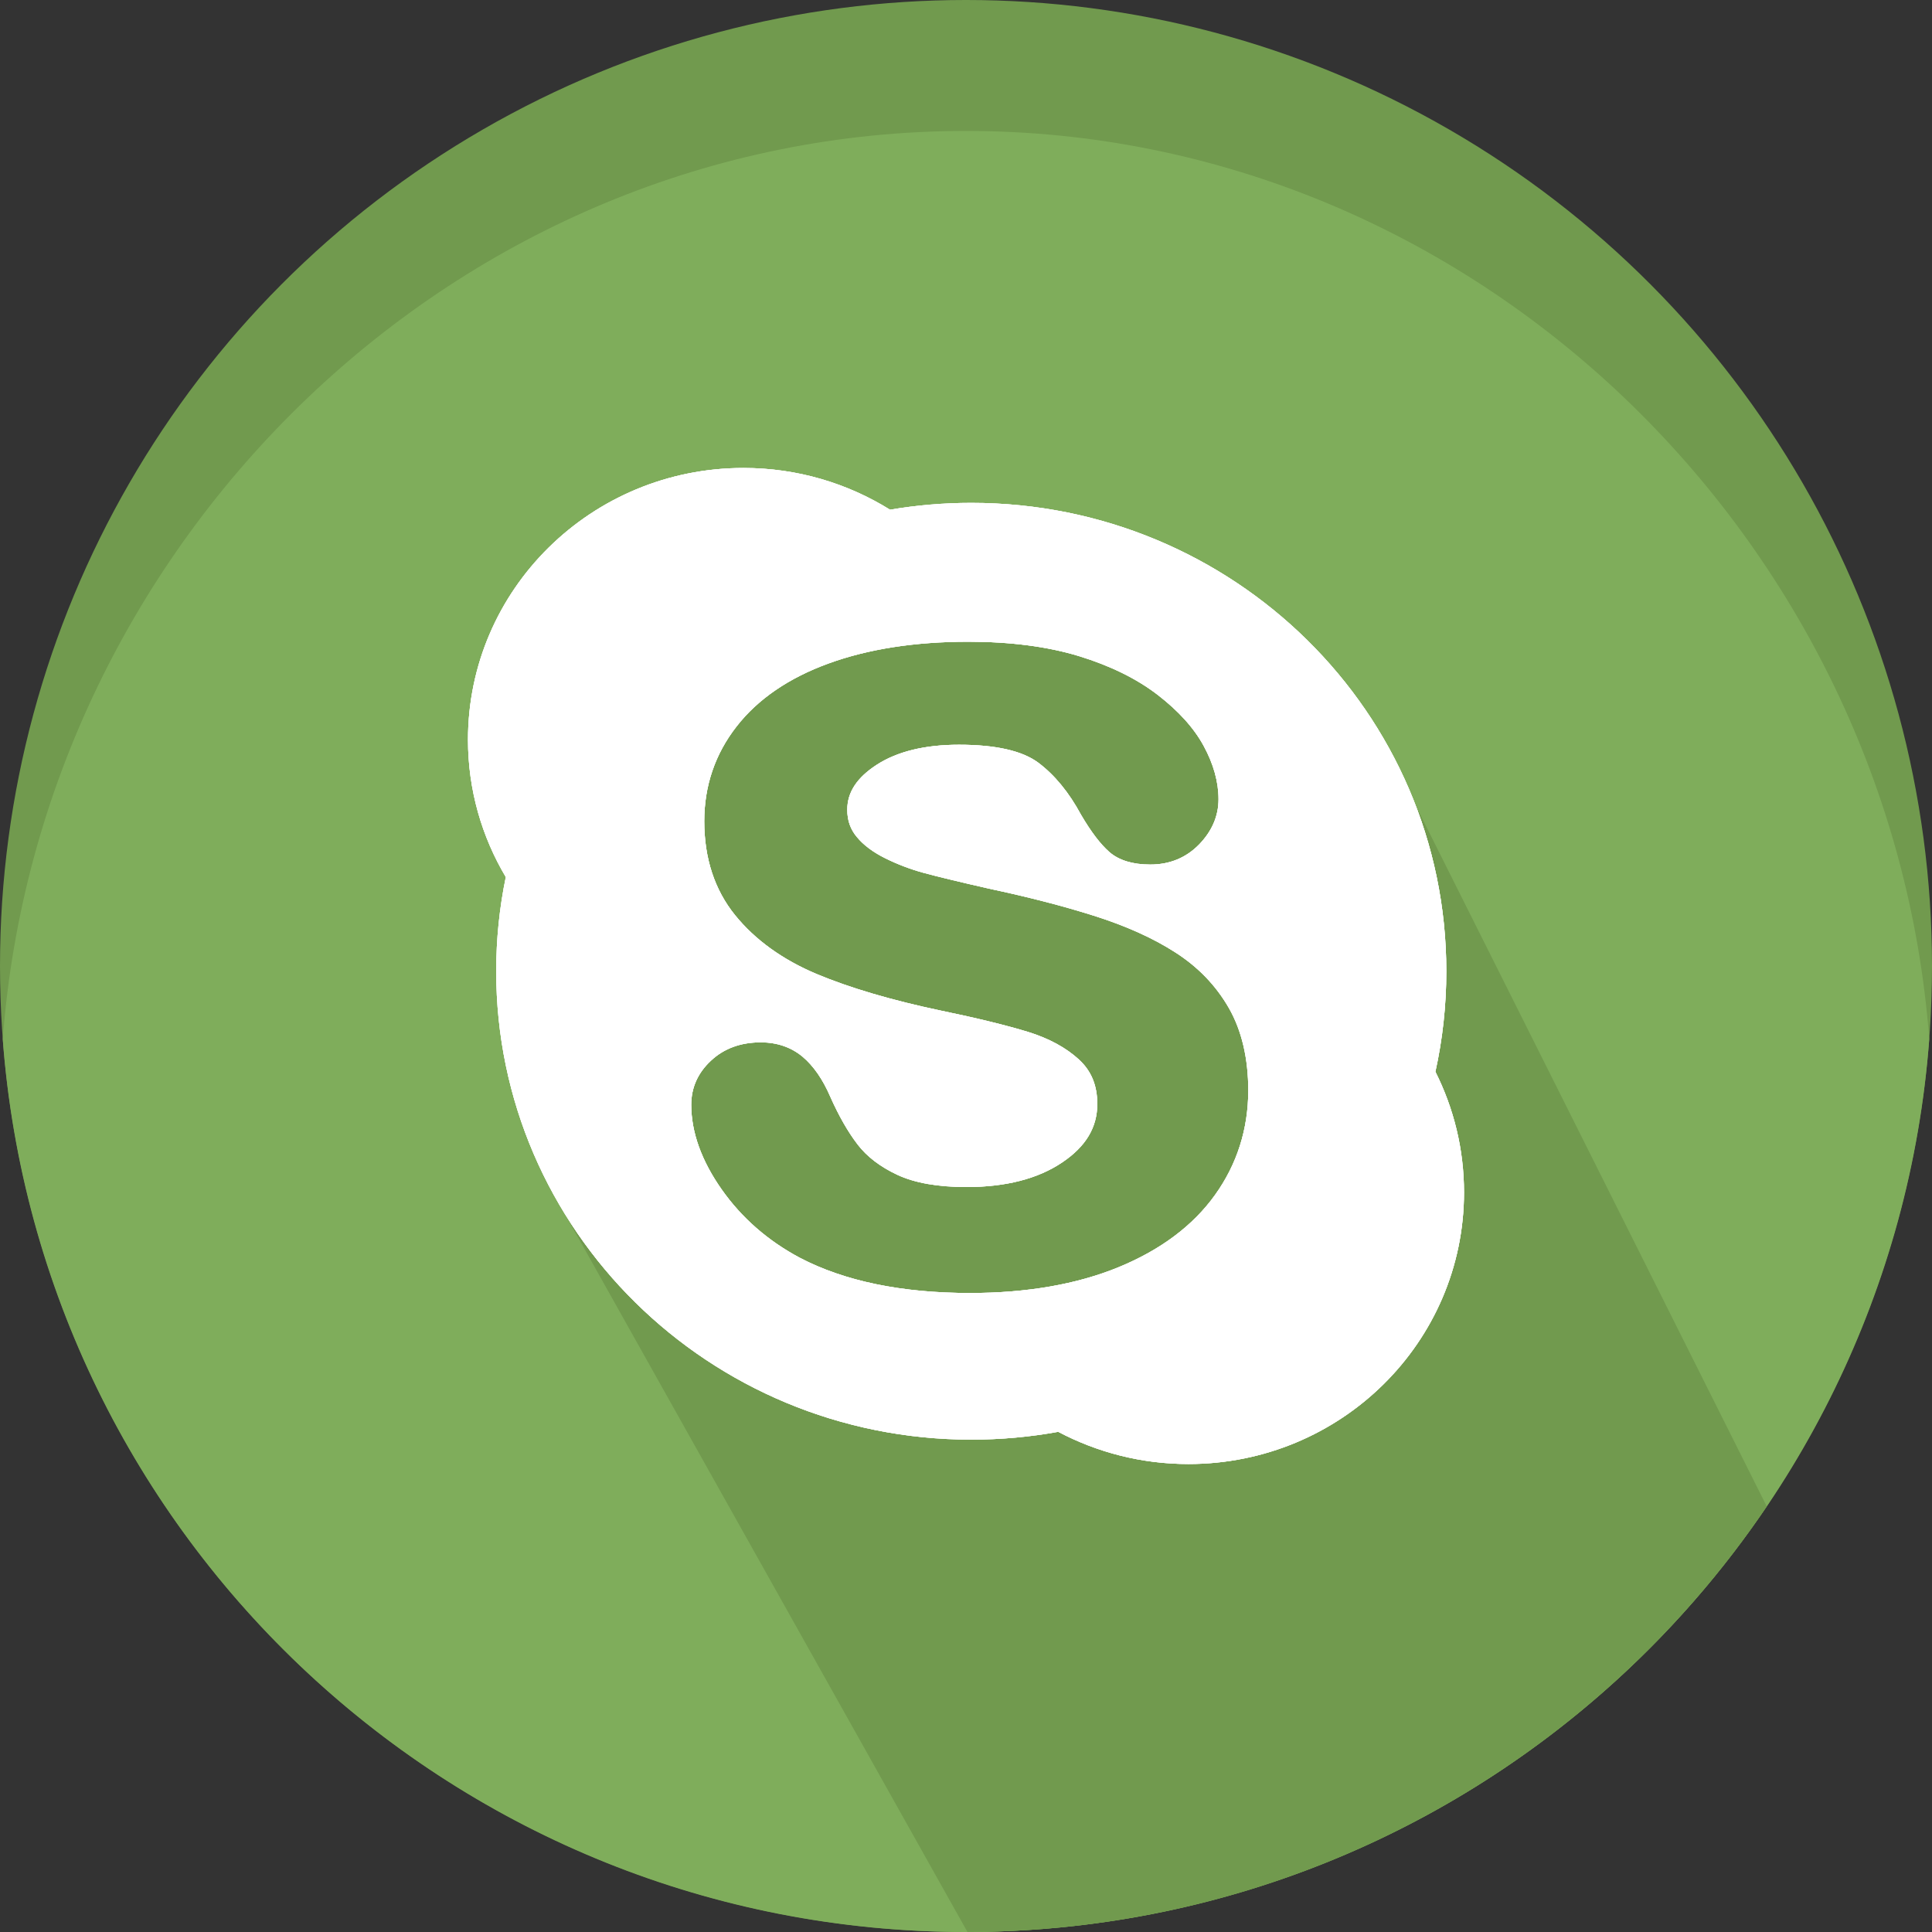 <?xml version="1.0" ?><!DOCTYPE svg  PUBLIC '-//W3C//DTD SVG 1.1//EN'  'http://www.w3.org/Graphics/SVG/1.1/DTD/svg11.dtd'><svg height="8.268in" style="shape-rendering:geometricPrecision; text-rendering:geometricPrecision; image-rendering:optimizeQuality; fill-rule:evenodd; clip-rule:evenodd" version="1.1" viewBox="0 0 826772 826772" width="8.268in" xml:space="preserve" xmlns="http://www.w3.org/2000/svg" xmlns:xlink="http://www.w3.org/1999/xlink"><rect x="0" y="0" width="826772" height="826772" fill="#333333" stroke="none"/><defs><style type="text/css">
   <![CDATA[
    .fil0 {fill:#719A4E}
    .fil1 {fill:#7FAD5B}
    .fil2 {fill:#719A4E;fill-rule:nonzero}
    .fil3 {fill:white;fill-rule:nonzero}
   ]]>
  </style></defs><g id="Layer_x0020_1"><circle class="fil0" cx="413386" cy="413386" r="413386"/><path class="fil1" d="M825594 444750c-16029,213654 -194454,382022 -412208,382022 -217755,0 -396180,-168368 -412208,-382022 16028,-213654 194453,-388715 412208,-388715 217754,0 396179,175061 412208,388715z"/><path class="fil2" d="M605852 344778c-29030,-75723 -103237,-129582 -190221,-129582 -11850,0 -23442,1009 -34751,2927 -18187,-11296 -39654,-17860 -62713,-17860 -65130,0 -117897,52057 -117897,116276 0,21454 5910,41529 16184,58792 -2701,13015 -4108,26498 -4108,40293 0,1712 23,3418 66,5120l-1 1 1 3c770,30210 8326,58752 21207,84216l16 66 164 292c2495,4906 5177,9704 8057,14371l172159 307071c142368,-213 267855,-72394 342046,-182108l-150190 -299870 -19 -8z"/><g id="_2016151387744"><path class="fil3" d="M618930 415609c0,-110678 -91015,-200413 -203299,-200413 -11850,0 -23442,1009 -34751,2927 -18187,-11296 -39654,-17860 -62713,-17860 -65130,0 -117897,52057 -117897,116276 0,21454 5910,41529 16184,58792 -2701,13015 -4108,26498 -4108,40293 0,110721 91016,200441 203300,200441 12715,0 25161,-1150 37210,-3339 16637,8781 35604,13782 55751,13782 65128,-15 117895,-52042 117895,-116261 0,-18540 -4418,-36045 -12247,-51617 3070,-13880 4675,-28244 4675,-43021zm-99014 95803l0 0c-9406,13115 -23301,23513 -41315,30901 -17817,7303 -39186,11011 -63496,11011 -29211,0 -53705,-5072 -72814,-15061 -13654,-7272 -24935,-17103 -33487,-29295 -8611,-12247 -13000,-24451 -13000,-36215 0,-7345 2869,-13710 8495,-18910 5542,-5172 12687,-7785 21227,-7785 6977,0 13000,2059 17902,6123 4674,3922 8694,9718 11905,17191 3623,8155 7544,15018 11679,20402 3992,5215 9733,9590 17049,13000 7375,3438 17306,5200 29524,5200 16808,0 30590,-3537 40947,-10528 10131,-6791 15031,-14989 15031,-25005 0,-7914 -2527,-14123 -7828,-19011 -5541,-5099 -12858,-9050 -21695,-11806 -9235,-2827 -21781,-5910 -37296,-9122 -21111,-4447 -39042,-9730 -53277,-15685 -14578,-6137 -26342,-14606 -34924,-25204 -8724,-10798 -13169,-24281 -13169,-40180 0,-15131 4644,-28798 13823,-40548 9065,-11680 22377,-20801 39455,-26995 16893,-6152 36955,-9278 59672,-9278 18157,0 34085,2089 47426,6167 13398,4105 24679,9675 33573,16508 8951,6878 15613,14238 19763,21894 4219,7730 6365,15417 6365,22847 0,7175 -2814,13681 -8326,19365 -5569,5698 -12602,8582 -20885,8582 -7545,0 -13427,-1819 -17505,-5356 -3793,-3340 -7772,-8525 -12133,-15955 -5100,-9478 -11224,-16966 -18243,-22249 -6861,-5130 -18270,-7717 -33971,-7717 -14547,0 -26425,2885 -35206,8583 -8467,5484 -12602,11749 -12602,19209 0,4575 1321,8381 4077,11663 2870,3496 6947,6522 12106,9094 5341,2642 10868,4744 16353,6236 5655,1549 15144,3851 28144,6806 16440,3496 31584,7375 44926,11608 13569,4291 25247,9519 34781,15671 9761,6238 17447,14250 22944,23855 5485,9619 8270,21511 8270,35307 -29,16465 -4831,31541 -14265,44682z"/><path class="fil3" d="M618930 415609c0,-110678 -91015,-200413 -203299,-200413 -11850,0 -23442,1009 -34751,2927 -18187,-11296 -39654,-17860 -62713,-17860 -65130,0 -117897,52057 -117897,116276 0,21454 5910,41529 16184,58792 -2701,13015 -4108,26498 -4108,40293 0,110721 91016,200441 203300,200441 12715,0 25161,-1150 37210,-3339 16637,8781 35604,13782 55751,13782 65128,-15 117895,-52042 117895,-116261 0,-18540 -4418,-36045 -12247,-51617 3070,-13880 4675,-28244 4675,-43021zm-99014 95803l0 0c-9406,13115 -23301,23513 -41315,30901 -17817,7303 -39186,11011 -63496,11011 -29211,0 -53705,-5072 -72814,-15061 -13654,-7272 -24935,-17103 -33487,-29295 -8611,-12247 -13000,-24451 -13000,-36215 0,-7345 2869,-13710 8495,-18910 5542,-5172 12687,-7785 21227,-7785 6977,0 13000,2059 17902,6123 4674,3922 8694,9718 11905,17191 3623,8155 7544,15018 11679,20402 3992,5215 9733,9590 17049,13000 7375,3438 17306,5200 29524,5200 16808,0 30590,-3537 40947,-10528 10131,-6791 15031,-14989 15031,-25005 0,-7914 -2527,-14123 -7828,-19011 -5541,-5099 -12858,-9050 -21695,-11806 -9235,-2827 -21781,-5910 -37296,-9122 -21111,-4447 -39042,-9730 -53277,-15685 -14578,-6137 -26342,-14606 -34924,-25204 -8724,-10798 -13169,-24281 -13169,-40180 0,-15131 4644,-28798 13823,-40548 9065,-11680 22377,-20801 39455,-26995 16893,-6152 36955,-9278 59672,-9278 18157,0 34085,2089 47426,6167 13398,4105 24679,9675 33573,16508 8951,6878 15613,14238 19763,21894 4219,7730 6365,15417 6365,22847 0,7175 -2814,13681 -8326,19365 -5569,5698 -12602,8582 -20885,8582 -7545,0 -13427,-1819 -17505,-5356 -3793,-3340 -7772,-8525 -12133,-15955 -5100,-9478 -11224,-16966 -18243,-22249 -6861,-5130 -18270,-7717 -33971,-7717 -14547,0 -26425,2885 -35206,8583 -8467,5484 -12602,11749 -12602,19209 0,4575 1321,8381 4077,11663 2870,3496 6947,6522 12106,9094 5341,2642 10868,4744 16353,6236 5655,1549 15144,3851 28144,6806 16440,3496 31584,7375 44926,11608 13569,4291 25247,9519 34781,15671 9761,6238 17447,14250 22944,23855 5485,9619 8270,21511 8270,35307 -29,16465 -4831,31541 -14265,44682z"/><path class="fil3" d="M618930 415609c0,-110678 -91015,-200413 -203299,-200413 -11850,0 -23442,1009 -34751,2927 -18187,-11296 -39654,-17860 -62713,-17860 -65130,0 -117897,52057 -117897,116276 0,21454 5910,41529 16184,58792 -2701,13015 -4108,26498 -4108,40293 0,110721 91016,200441 203300,200441 12715,0 25161,-1150 37210,-3339 16637,8781 35604,13782 55751,13782 65128,-15 117895,-52042 117895,-116261 0,-18540 -4418,-36045 -12247,-51617 3070,-13880 4675,-28244 4675,-43021zm-99014 95803l0 0c-9406,13115 -23301,23513 -41315,30901 -17817,7303 -39186,11011 -63496,11011 -29211,0 -53705,-5072 -72814,-15061 -13654,-7272 -24935,-17103 -33487,-29295 -8611,-12247 -13000,-24451 -13000,-36215 0,-7345 2869,-13710 8495,-18910 5542,-5172 12687,-7785 21227,-7785 6977,0 13000,2059 17902,6123 4674,3922 8694,9718 11905,17191 3623,8155 7544,15018 11679,20402 3992,5215 9733,9590 17049,13000 7375,3438 17306,5200 29524,5200 16808,0 30590,-3537 40947,-10528 10131,-6791 15031,-14989 15031,-25005 0,-7914 -2527,-14123 -7828,-19011 -5541,-5099 -12858,-9050 -21695,-11806 -9235,-2827 -21781,-5910 -37296,-9122 -21111,-4447 -39042,-9730 -53277,-15685 -14578,-6137 -26342,-14606 -34924,-25204 -8724,-10798 -13169,-24281 -13169,-40180 0,-15131 4644,-28798 13823,-40548 9065,-11680 22377,-20801 39455,-26995 16893,-6152 36955,-9278 59672,-9278 18157,0 34085,2089 47426,6167 13398,4105 24679,9675 33573,16508 8951,6878 15613,14238 19763,21894 4219,7730 6365,15417 6365,22847 0,7175 -2814,13681 -8326,19365 -5569,5698 -12602,8582 -20885,8582 -7545,0 -13427,-1819 -17505,-5356 -3793,-3340 -7772,-8525 -12133,-15955 -5100,-9478 -11224,-16966 -18243,-22249 -6861,-5130 -18270,-7717 -33971,-7717 -14547,0 -26425,2885 -35206,8583 -8467,5484 -12602,11749 -12602,19209 0,4575 1321,8381 4077,11663 2870,3496 6947,6522 12106,9094 5341,2642 10868,4744 16353,6236 5655,1549 15144,3851 28144,6806 16440,3496 31584,7375 44926,11608 13569,4291 25247,9519 34781,15671 9761,6238 17447,14250 22944,23855 5485,9619 8270,21511 8270,35307 -29,16465 -4831,31541 -14265,44682z"/></g></g></svg>